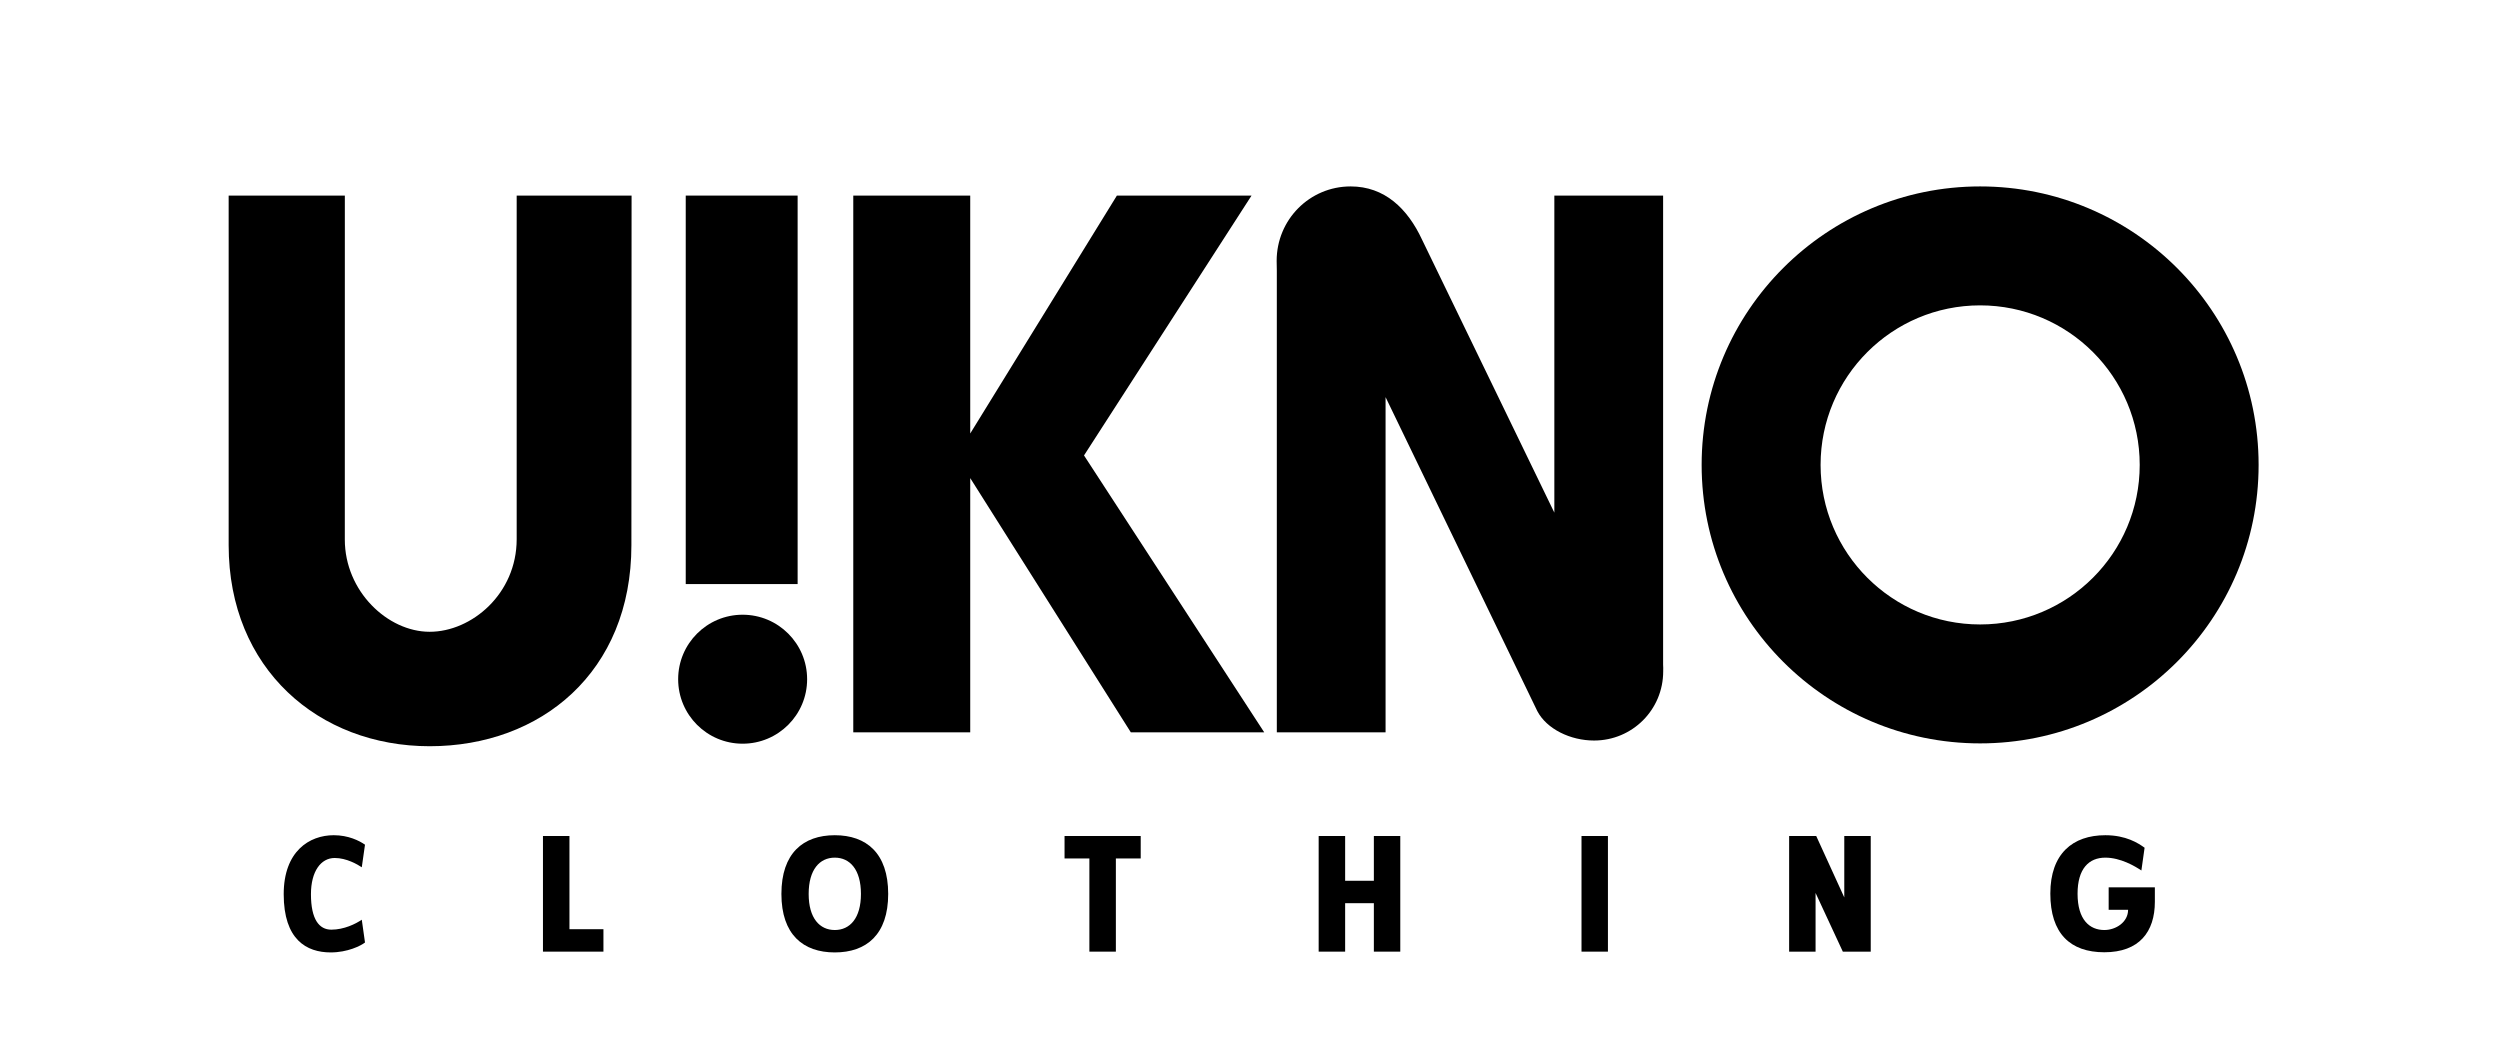 <?xml version="1.0" encoding="utf-8"?>
<!-- Generator: Adobe Illustrator 16.0.0, SVG Export Plug-In . SVG Version: 6.00 Build 0)  -->
<!DOCTYPE svg PUBLIC "-//W3C//DTD SVG 1.1//EN" "http://www.w3.org/Graphics/SVG/1.1/DTD/svg11.dtd">
<svg version="1.1" id="Ebene_1" xmlns="http://www.w3.org/2000/svg" xmlns:xlink="http://www.w3.org/1999/xlink" x="0px" y="0px"
	 width="320px" height="136px" viewBox="0 0 320 136" enable-background="new 0 0 320 136" xml:space="preserve">
<g>
	<path d="M269.909,116.451h2.487c0,1.583-1.558,2.591-3.042,2.591c-1.888,0-3.426-1.317-3.426-4.644c0-3.2,1.438-4.62,3.555-4.62
		c1.945,0,3.792,1.093,4.614,1.645l0.411-2.913c-0.822-0.595-2.382-1.602-5.025-1.602c-4.164,0-7.041,2.357-7.041,7.471
		c0,5.108,2.546,7.511,6.912,7.511c4.455,0,6.468-2.601,6.468-6.467v-1.843h-5.913V116.451z"/>
	<polygon points="236.068,114.872 232.477,107.009 229.009,107.009 229.009,121.81 232.393,121.81 232.393,114.298 235.882,121.81 
		239.454,121.81 239.454,107.009 236.068,107.009 	"/>
	<path d="M253.454,23.862c-19.68,0-35.644,15.959-35.644,35.646s15.964,35.646,35.644,35.646c19.688,0,35.648-15.96,35.648-35.646
		S273.142,23.862,253.454,23.862z M253.454,79.93c-11.273,0-20.419-9.138-20.419-20.422c0-11.279,9.146-20.421,20.419-20.421
		c11.281,0,20.429,9.142,20.429,20.421C273.883,70.792,264.735,79.93,253.454,79.93z"/>
	<rect x="202.433" y="107.009" width="3.382" height="14.801"/>
	<polygon points="175.854,112.739 172.178,112.739 172.178,107.009 168.789,107.009 168.789,121.81 172.178,121.81 172.178,115.608 
		175.854,115.608 175.854,121.81 179.236,121.81 179.236,107.009 175.854,107.009 	"/>
	<path d="M212.878,25.035h-13.922v40.583l-16.931-34.936c-1.867-4.016-4.821-6.82-9.143-6.82c-5.263,0-9.47,4.266-9.47,9.528
		l0.021,1.25v59.097h13.92V50.832l19.418,40.18c1.206,2.312,4.257,3.776,7.267,3.776c4.903,0,8.851-3.944,8.851-8.853
		c0-0.286,0.017-0.6-0.011-0.885V25.035z"/>
	<polygon points="136.262,109.883 139.441,109.883 139.441,121.81 142.831,121.81 142.831,109.883 146.011,109.883 146.011,107.009 
		136.262,107.009 	"/>
	<polygon points="160.197,25.035 142.962,25.035 124.189,55.487 124.189,25.035 109.219,25.035 109.219,93.736 124.189,93.736 
		124.189,61.195 144.744,93.736 161.819,93.736 138.754,58.295 	"/>
	<path d="M106.853,106.908c-4.043,0-6.833,2.296-6.833,7.516c0,5.207,2.79,7.487,6.833,7.487s6.836-2.28,6.836-7.487
		C113.689,109.204,110.896,106.908,106.853,106.908z M106.853,119.042c-1.93,0-3.344-1.503-3.344-4.618
		c0-3.126,1.414-4.646,3.344-4.646c1.928,0,3.348,1.52,3.348,4.646C110.201,117.539,108.781,119.042,106.853,119.042z"/>
	<path d="M103.312,86.94c0-4.558-3.694-8.256-8.257-8.256c-4.557,0-8.251,3.698-8.251,8.256s3.694,8.253,8.251,8.253
		C99.618,95.193,103.312,91.498,103.312,86.94z"/>
	<rect x="87.774" y="25.035" width="14.322" height="49.726"/>
	<polygon points="72.89,107.009 69.499,107.009 69.499,121.81 77.24,121.81 77.24,118.938 72.89,118.938 	"/>
	<path d="M42.842,109.822c1.518,0,2.916,0.825,3.466,1.189l0.412-2.892c-0.74-0.514-2.135-1.212-4.001-1.212
		c-3.12,0-6.405,2.052-6.405,7.553c0,5.811,2.916,7.45,6.013,7.45c2.155,0,3.842-0.841,4.393-1.27l-0.412-2.917
		c-0.778,0.535-2.277,1.274-3.898,1.274c-1.558,0-2.608-1.313-2.608-4.538C39.801,111.526,41.077,109.822,42.842,109.822z"/>
	<path d="M66.135,69.017c0,6.996-5.768,11.851-11.139,11.851c-5.369,0-10.86-5.175-10.86-11.811l0.004-44.021H29.268v44.263v0.485
		c0,15.819,11.521,25.733,25.733,25.733c14.211,0,25.818-9.47,25.818-25.733l0.023-44.748H66.135V69.017z"/>
</g>
</svg>
